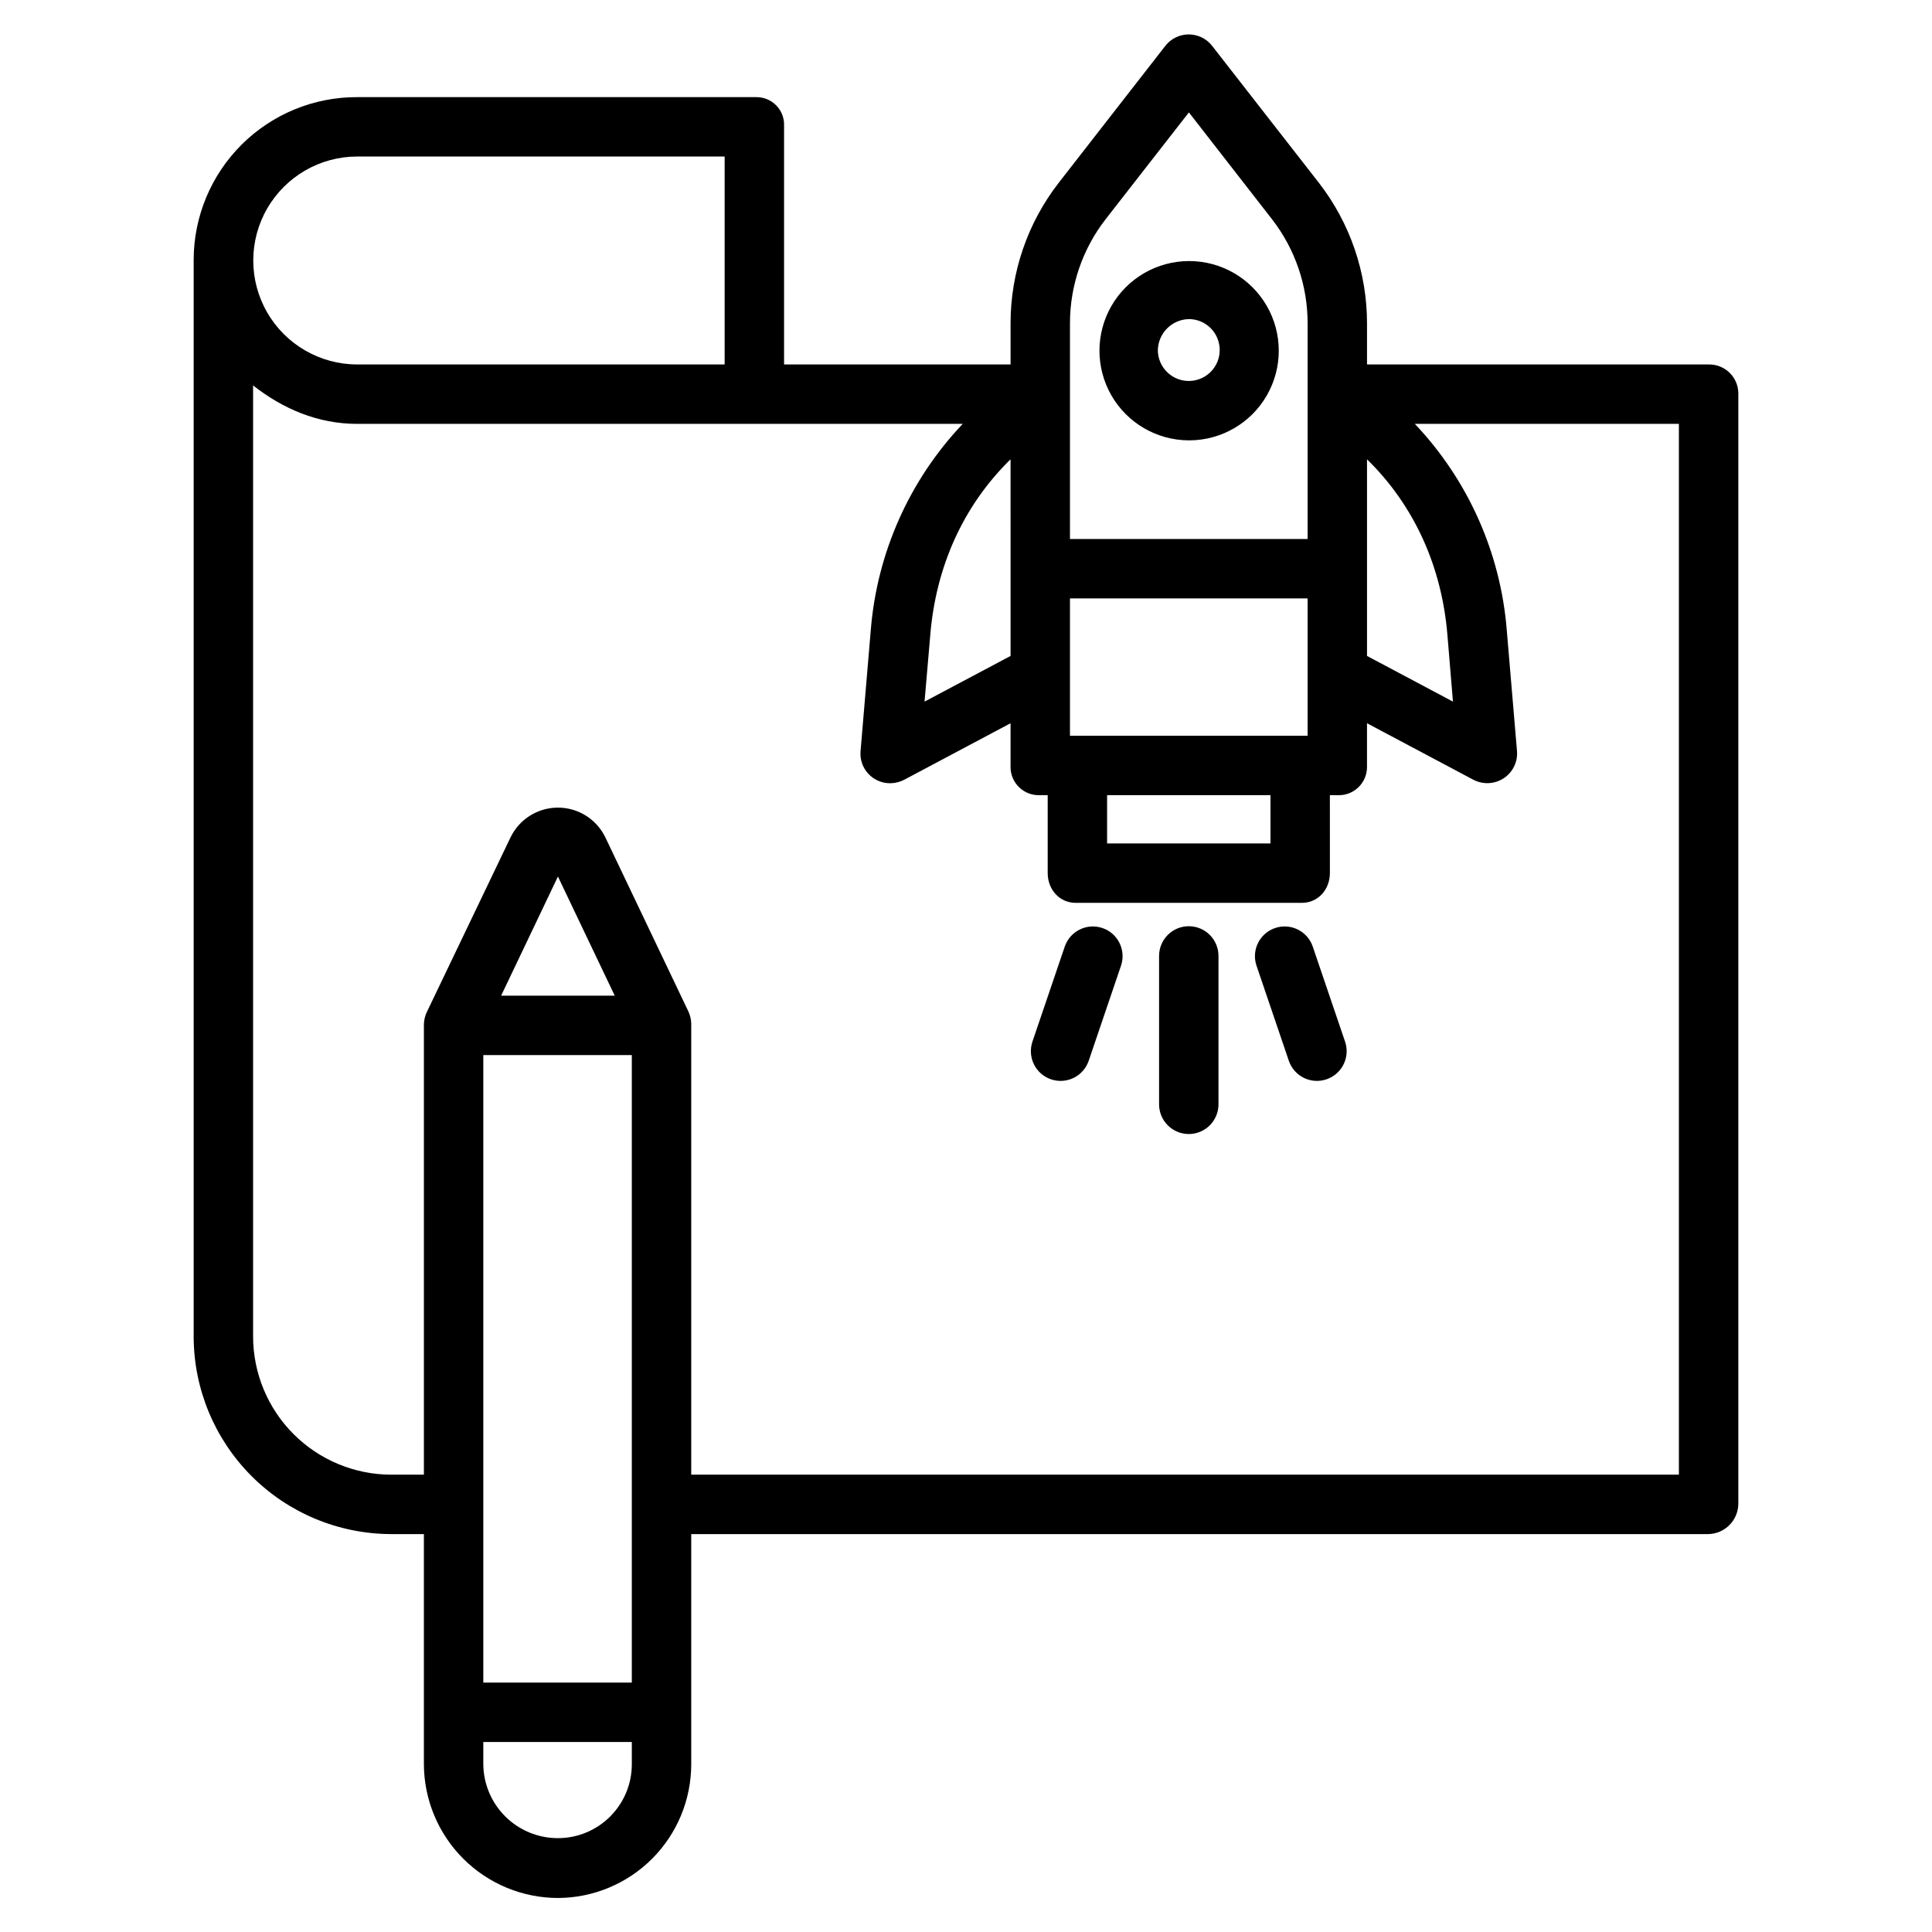 <?xml version="1.0" encoding="UTF-8"?>
<!-- The Best Svg Icon site in the world: iconSvg.co, Visit us! https://iconsvg.co -->
<svg fill="#000000" width="800px" height="800px" version="1.1" viewBox="144 144 512 512" xmlns="http://www.w3.org/2000/svg">
 <g>
  <path d="m247.52 550.55h8.816v61.031c0.047 9.395 3.809 18.391 10.461 25.023 6.656 6.633 15.664 10.363 25.059 10.379 9.375-0.035 18.352-3.777 24.973-10.414 6.617-6.633 10.34-15.621 10.355-24.992v-61.027h269.55c4.402-0.094 7.926-3.68 7.941-8.086v-294.28c-0.027-2.066-0.887-4.035-2.379-5.461-1.492-1.43-3.5-2.199-5.562-2.133h-90.461v-10.895c0-13.488-4.488-26.594-12.758-37.25l-28.297-36.297c-1.484-1.91-3.773-3.027-6.195-3.027s-4.707 1.117-6.195 3.027l-28.262 36.297c-8.27 10.656-12.758 23.762-12.758 37.25v10.895h-60.023v-63.211c0.094-2.012-0.648-3.977-2.055-5.422-1.402-1.449-3.344-2.25-5.359-2.215h-105.7c-11.457-0.043-22.461 4.469-30.59 12.539-8.129 8.074-12.719 19.047-12.758 30.5v285.43c0.023 13.848 5.527 27.125 15.305 36.93 9.781 9.809 23.043 15.344 36.891 15.406zm24.559-126.94h39.359v166.3h-39.359zm4.723-15.742 15.055-31.574 15.055 31.574zm15.07 223.26c-5.211 0.008-10.215-2.039-13.922-5.703-3.707-3.66-5.816-8.637-5.871-13.848v-5.926h39.359v5.922c-0.008 5.188-2.074 10.156-5.742 13.824-3.668 3.664-8.641 5.727-13.824 5.731zm135.68-292.14v-36.41h62.977v36.406zm-15.742-21.156-22.797 12.102 1.531-17.801c1.484-17.633 8.473-33.891 21.262-46.414zm25.582 36.898h43.297v12.793h-43.297zm68.879-89.012c12.793 12.52 19.809 28.777 21.297 46.414l1.477 17.801-22.773-12.102zm-69.293-63.59 22.09-28.344 22.047 28.344c6.113 7.887 9.422 17.582 9.414 27.562v57.145h-62.977v-57.145c-0.004-9.98 3.312-19.676 9.426-27.562zm-37.848 54.203c-14.117 14.891-22.715 34.164-24.363 54.617l-2.715 32.133c-0.184 2.191 0.562 4.356 2.055 5.969 1.492 1.613 3.59 2.527 5.789 2.516 1.309-0.004 2.598-0.324 3.754-0.934l28.156-14.965v11.586c-0.008 2.035 0.816 3.984 2.281 5.394 1.469 1.414 3.445 2.164 5.481 2.082h2.082v20.633c0 4.348 3.094 7.906 7.441 7.906h59.902c4.348 0 7.441-3.555 7.441-7.906l-0.004-20.633h2.082c2.035 0.082 4.012-0.668 5.477-2.082 1.469-1.41 2.289-3.359 2.281-5.394v-11.586l28.156 14.957h0.004c2.559 1.352 5.652 1.207 8.074-0.379 2.406-1.586 3.758-4.359 3.516-7.234l-2.715-32.066h0.004c-1.648-20.449-10.246-39.723-24.363-54.613h69.98v278.47h-261.74v-119.42c-0.008-1.176-0.273-2.332-0.781-3.391l-21.949-46.016c-2.316-4.856-7.215-7.949-12.594-7.949s-10.277 3.094-12.594 7.949l-22.055 46.023c-0.539 1.051-0.836 2.207-0.875 3.387v119.42h-8.816c-9.672-0.059-18.934-3.938-25.762-10.789-6.828-6.856-10.668-16.133-10.688-25.805v-252.07c7.871 6.191 17.152 10.191 27.602 10.191zm-160.46-70.852h97.367v55.105h-97.367c-9.844 0-18.941-5.25-23.863-13.777-4.922-8.523-4.922-19.027 0-27.551 4.922-8.523 14.02-13.777 23.863-13.777z"/>
  <path d="m459.04 260.7h0.176c8.477-0.031 16.297-4.578 20.516-11.93 4.223-7.356 4.207-16.398-0.043-23.734-4.246-7.34-12.082-11.855-20.562-11.855-8.477 0-16.312 4.516-20.562 11.855-4.246 7.336-4.262 16.379-0.043 23.734 4.223 7.352 12.043 11.898 20.52 11.93zm0-32.133v-0.004c3.316 0 6.305 1.996 7.57 5.059 1.27 3.062 0.57 6.59-1.773 8.934s-5.871 3.047-8.934 1.777-5.059-4.258-5.059-7.574c0.113-4.477 3.715-8.082 8.195-8.195z"/>
  <path d="m459.04 444.53c2.086 0 4.09-0.828 5.566-2.305 1.477-1.477 2.305-3.481 2.305-5.566v-39.328c0-4.348-3.523-7.871-7.871-7.871-4.348 0-7.871 3.523-7.871 7.871v39.328c0 2.086 0.828 4.09 2.305 5.566 1.477 1.477 3.477 2.305 5.566 2.305z"/>
  <path d="m485.55 425.11c1.398 4.117 5.871 6.32 9.988 4.918 4.117-1.398 6.32-5.871 4.918-9.984l-8.582-25.242h0.004c-1.426-4.086-5.875-6.254-9.969-4.863s-6.297 5.824-4.938 9.93z"/>
  <path d="m422.53 430.03c1.977 0.676 4.141 0.535 6.016-0.387 1.871-0.922 3.301-2.555 3.973-4.531l8.578-25.242c1.359-4.106-0.844-8.539-4.938-9.93s-8.543 0.777-9.969 4.859l-8.582 25.242h0.004c-0.672 1.977-0.531 4.141 0.391 6.016 0.922 1.871 2.551 3.301 4.527 3.973z"/>
 </g>
</svg>
